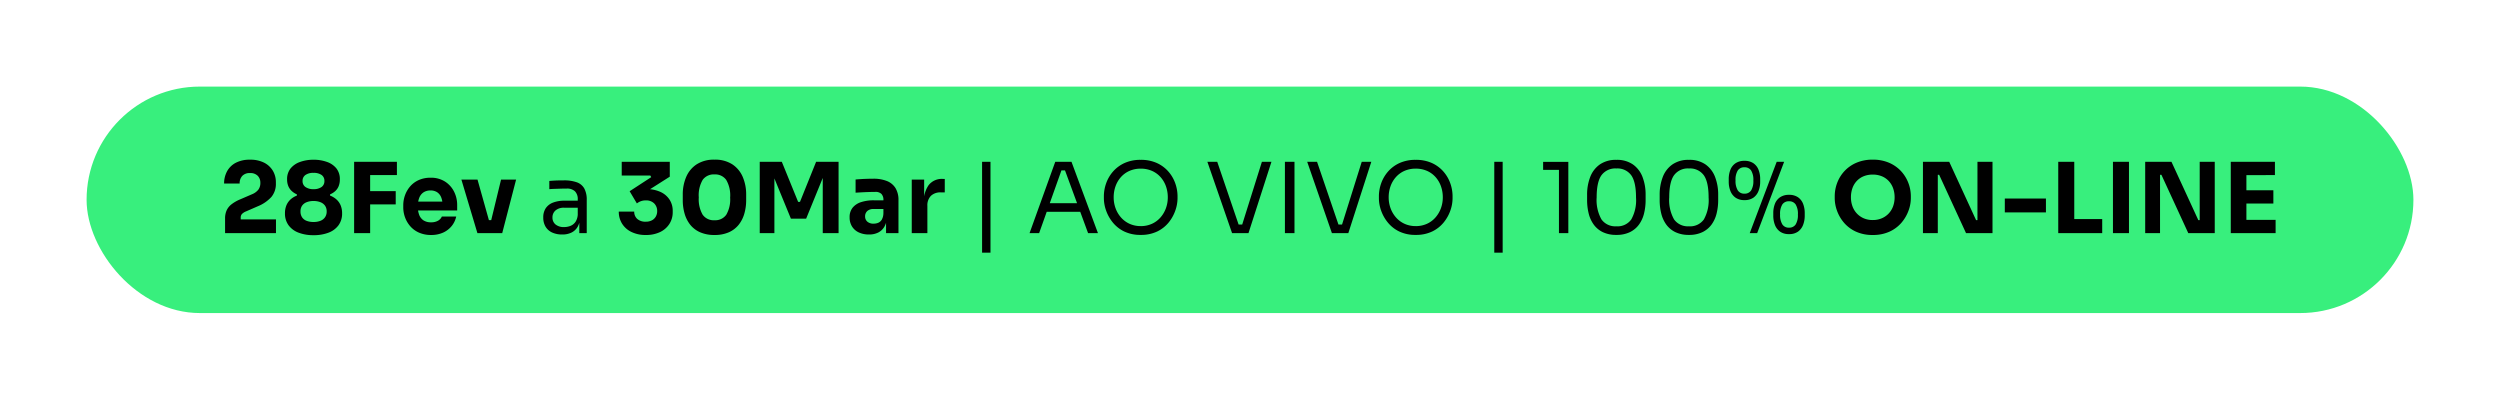 <svg xmlns="http://www.w3.org/2000/svg" xmlns:xlink="http://www.w3.org/1999/xlink" width="563" height="90" viewBox="0 0 563 90">
  <defs>
    <filter id="Retângulo_2334" x="0" y="0" width="563" height="90" filterUnits="userSpaceOnUse">
      <feOffset input="SourceAlpha"/>
      <feGaussianBlur stdDeviation="6.5" result="blur"/>
      <feFlood flood-color="#4cf283"/>
      <feComposite operator="in" in2="blur"/>
      <feComposite in="SourceGraphic"/>
    </filter>
  </defs>
  <g id="Grupo_6102" data-name="Grupo 6102" transform="translate(-649.5 -224.5)">
    <g transform="matrix(1, 0, 0, 1, 649.5, 224.5)" filter="url(#Retângulo_2334)">
      <rect id="Retângulo_2334-2" data-name="Retângulo 2334" width="524" height="51" rx="25.5" transform="translate(19.5 19.5)" fill="#38ef7d"/>
    </g>
    <path id="Caminho_3840" data-name="Caminho 3840" d="M-230.813,0V-3.3a4.424,4.424,0,0,1,.341-1.8,3.7,3.7,0,0,1,1.089-1.375,8.449,8.449,0,0,1,1.98-1.133l2.6-1.122a3.521,3.521,0,0,0,1.463-1.034,2.49,2.49,0,0,0,.473-1.562,2.188,2.188,0,0,0-.594-1.584,2.305,2.305,0,0,0-1.738-.616,2.26,2.26,0,0,0-1.738.638,2.418,2.418,0,0,0-.594,1.716h-3.5a5.666,5.666,0,0,1,.66-2.739,4.721,4.721,0,0,1,1.958-1.925,6.669,6.669,0,0,1,3.212-.7,6.78,6.78,0,0,1,3.2.682,4.82,4.82,0,0,1,1.958,1.826,4.992,4.992,0,0,1,.671,2.574v.264a4.561,4.561,0,0,1-1.012,3.047,8.458,8.458,0,0,1-3.124,2.123l-2.574,1.122a2.7,2.7,0,0,0-.935.594,1.21,1.21,0,0,0-.275.836v1.1l-.858-.726h8.8V0Zm19.91.462A9.123,9.123,0,0,1-214.28-.11a4.961,4.961,0,0,1-2.244-1.672,4.428,4.428,0,0,1-.8-2.684A4.573,4.573,0,0,1-217-6.259a3.742,3.742,0,0,1,.935-1.331,4.4,4.4,0,0,1,1.419-.858v-.286a4.109,4.109,0,0,1-1.122-.715,3.135,3.135,0,0,1-.792-1.111,3.847,3.847,0,0,1-.286-1.54,3.8,3.8,0,0,1,.781-2.464,4.773,4.773,0,0,1,2.134-1.463,8.754,8.754,0,0,1,3.025-.5,8.8,8.8,0,0,1,3.058.5,4.7,4.7,0,0,1,2.112,1.463,3.835,3.835,0,0,1,.77,2.464,3.982,3.982,0,0,1-.275,1.54,3.021,3.021,0,0,1-.781,1.111,4.01,4.01,0,0,1-1.144.715v.286a4.532,4.532,0,0,1,1.43.858,3.679,3.679,0,0,1,.946,1.331,4.573,4.573,0,0,1,.33,1.793,4.428,4.428,0,0,1-.8,2.684A4.961,4.961,0,0,1-207.5-.11,9.189,9.189,0,0,1-210.9.462Zm0-2.97a4.2,4.2,0,0,0,1.562-.264,2.231,2.231,0,0,0,1.034-.8,2.239,2.239,0,0,0,.374-1.309,2.185,2.185,0,0,0-.363-1.287,2.28,2.28,0,0,0-1.034-.792,4.13,4.13,0,0,0-1.573-.275,4.066,4.066,0,0,0-1.551.275,2.21,2.21,0,0,0-1.023.792,2.235,2.235,0,0,0-.352,1.287,2.342,2.342,0,0,0,.352,1.309,2.1,2.1,0,0,0,1.023.8A4.217,4.217,0,0,0-210.9-2.508Zm0-7.392a3.045,3.045,0,0,0,1.8-.473,1.586,1.586,0,0,0,.66-1.375,1.558,1.558,0,0,0-.66-1.364,3.1,3.1,0,0,0-1.8-.462,3.045,3.045,0,0,0-1.8.473,1.564,1.564,0,0,0-.66,1.353,1.577,1.577,0,0,0,.671,1.375A3.054,3.054,0,0,0-210.9-9.9Zm9.152,9.9V-16.06h3.608V0Zm3.168-6.468V-9.46h6.2v2.992Zm0-6.6V-16.06h6.468v2.992ZM-184.415.418a6.579,6.579,0,0,1-2.717-.528,5.618,5.618,0,0,1-1.958-1.419,6.3,6.3,0,0,1-1.188-2,6.571,6.571,0,0,1-.407-2.277v-.44a6.694,6.694,0,0,1,.407-2.321A6.273,6.273,0,0,1-189.1-10.56a5.5,5.5,0,0,1,1.925-1.4,6.372,6.372,0,0,1,2.629-.517,5.85,5.85,0,0,1,3.267.869,5.763,5.763,0,0,1,2.035,2.266,6.674,6.674,0,0,1,.7,3.047V-5.1h-10.67v-2h8.536l-1.144.924a4.973,4.973,0,0,0-.308-1.848,2.481,2.481,0,0,0-.913-1.177,2.641,2.641,0,0,0-1.507-.407,2.789,2.789,0,0,0-1.562.418,2.583,2.583,0,0,0-.968,1.221,5.189,5.189,0,0,0-.33,1.969,5.24,5.24,0,0,0,.308,1.881,2.54,2.54,0,0,0,.968,1.243,3.04,3.04,0,0,0,1.716.44,3.015,3.015,0,0,0,1.584-.374,1.932,1.932,0,0,0,.836-.924h3.234a5.083,5.083,0,0,1-1.034,2.156A5.242,5.242,0,0,1-181.731-.11,6.445,6.445,0,0,1-184.415.418ZM-173.987,0l-3.608-12.056h3.63L-170.577,0Zm1.1,0V-2.926h3.542V0Zm1.3,0,2.926-12.056h3.388L-168.4,0Zm20.548,0V-3.52h-.352V-7.59a2.451,2.451,0,0,0-.627-1.826,2.517,2.517,0,0,0-1.837-.616q-.682,0-1.408.022l-1.386.044q-.66.022-1.144.066v-1.848q.484-.044,1.023-.077t1.111-.044q.572-.011,1.1-.011a8.523,8.523,0,0,1,2.948.429,3.134,3.134,0,0,1,1.694,1.4,5.3,5.3,0,0,1,.55,2.618V0Zm-3.85.308a5.3,5.3,0,0,1-2.277-.451,3.331,3.331,0,0,1-1.474-1.309,3.935,3.935,0,0,1-.517-2.068,3.67,3.67,0,0,1,.561-2.09,3.434,3.434,0,0,1,1.639-1.265,7.022,7.022,0,0,1,2.6-.429h3.19V-5.72h-3.278a2.824,2.824,0,0,0-1.958.616,2.038,2.038,0,0,0-.682,1.584,1.971,1.971,0,0,0,.682,1.562,2.893,2.893,0,0,0,1.958.594,3.788,3.788,0,0,0,1.43-.275,2.506,2.506,0,0,0,1.133-.924,3.336,3.336,0,0,0,.495-1.793l.572.836a4.993,4.993,0,0,1-.605,2.1A3.251,3.251,0,0,1-152.79-.132,4.608,4.608,0,0,1-154.891.308Zm18.81.11a7.128,7.128,0,0,1-3.245-.693,5.056,5.056,0,0,1-2.1-1.881,5.044,5.044,0,0,1-.726-2.684h3.476a2.122,2.122,0,0,0,.682,1.639,2.724,2.724,0,0,0,1.914.627,2.888,2.888,0,0,0,1.386-.308,2.178,2.178,0,0,0,.88-.847,2.417,2.417,0,0,0,.308-1.221,2.375,2.375,0,0,0-.671-1.738,2.55,2.55,0,0,0-1.9-.682,3.1,3.1,0,0,0-1.155.2,3.242,3.242,0,0,0-.847.484l-1.628-2.75,4.862-3.168-.2-.374h-6.446v-3.08h10.824v3.344l-5.61,3.564-1.76-.484a6.993,6.993,0,0,1,.935-.209,6.952,6.952,0,0,1,1.067-.077,7.652,7.652,0,0,1,3.212.616,4.852,4.852,0,0,1,2.079,1.727,4.567,4.567,0,0,1,.737,2.585v.264a4.836,4.836,0,0,1-.737,2.64,5.067,5.067,0,0,1-2.09,1.837A7.236,7.236,0,0,1-136.081.418Zm15.488,0a7.8,7.8,0,0,1-3.278-.627,5.874,5.874,0,0,1-2.211-1.705,7.212,7.212,0,0,1-1.254-2.5,10.842,10.842,0,0,1-.407-3V-8.668a9.94,9.94,0,0,1,.77-3.982,6.372,6.372,0,0,1,2.354-2.838,7.115,7.115,0,0,1,4.026-1.056,7.061,7.061,0,0,1,4.015,1.056,6.4,6.4,0,0,1,2.343,2.838,9.94,9.94,0,0,1,.77,3.982v1.254a10.842,10.842,0,0,1-.407,3,7.212,7.212,0,0,1-1.254,2.5,5.893,5.893,0,0,1-2.2,1.705A7.728,7.728,0,0,1-120.593.418Zm0-3.322a3.016,3.016,0,0,0,2.651-1.243,6.817,6.817,0,0,0,.869-3.861A6.91,6.91,0,0,0-117.964-12a3.048,3.048,0,0,0-2.629-1.221A3.065,3.065,0,0,0-123.255-12a6.88,6.88,0,0,0-.88,3.949,6.924,6.924,0,0,0,.869,3.894A3.029,3.029,0,0,0-120.593-2.9ZM-110.407,0V-16.06h4.972l3.674,9.02h.418l3.63-9.02h5.06V0h-3.564V-13.706l.506.044L-99.957-3.256h-3.432l-4.268-10.406.55-.044V0Zm28.446,0V-3.564h-.594V-7.436a1.941,1.941,0,0,0-.44-1.386A1.87,1.87,0,0,0-84.4-9.284q-.484,0-1.276.022t-1.628.066q-.836.044-1.518.088v-2.97q.506-.044,1.188-.088t1.408-.066q.726-.022,1.364-.022a8.1,8.1,0,0,1,3.113.528,4,4,0,0,1,1.925,1.6,5.136,5.136,0,0,1,.66,2.739V0Zm-3.85.308a5.282,5.282,0,0,1-2.277-.462,3.563,3.563,0,0,1-1.529-1.331,3.807,3.807,0,0,1-.55-2.079,3.346,3.346,0,0,1,.682-2.167,3.986,3.986,0,0,1,1.914-1.254,9.044,9.044,0,0,1,2.838-.407h2.574v1.958h-2.6a2.035,2.035,0,0,0-1.419.451,1.57,1.57,0,0,0-.5,1.221,1.518,1.518,0,0,0,.5,1.177,2.035,2.035,0,0,0,1.419.451,2.614,2.614,0,0,0,1.067-.209,1.735,1.735,0,0,0,.781-.715,3,3,0,0,0,.352-1.408l.836.88a5.077,5.077,0,0,1-.6,2.112,3.376,3.376,0,0,1-1.364,1.32A4.475,4.475,0,0,1-85.811.308ZM-76.175,0V-12.056h2.794v5.17h-.066a6.245,6.245,0,0,1,1.089-3.938A3.775,3.775,0,0,1-69.2-12.21h.462v3.036h-.88a3.06,3.06,0,0,0-2.244.781,3.028,3.028,0,0,0-.792,2.255V0Zm15.84,4.4V-16.06h1.892V4.4ZM-49.643,0l5.786-16.06H-40.2L-34.243,0h-2.222l-5.39-14.652,1.056.528h-2.6l1.122-.528L-47.487,0Zm3.454-4.8.726-1.936h6.93l.726,1.936ZM-24.607.4a8.327,8.327,0,0,1-3.718-.77A7.528,7.528,0,0,1-30.9-2.4a8.887,8.887,0,0,1-1.507-2.684,8.4,8.4,0,0,1-.5-2.75v-.484a8.715,8.715,0,0,1,.506-2.882,8.125,8.125,0,0,1,1.54-2.651,7.631,7.631,0,0,1,2.585-1.925,8.568,8.568,0,0,1,3.663-.726,8.568,8.568,0,0,1,3.663.726,7.631,7.631,0,0,1,2.585,1.925,8.125,8.125,0,0,1,1.54,2.651,8.715,8.715,0,0,1,.506,2.882v.484a8.4,8.4,0,0,1-.5,2.75A8.887,8.887,0,0,1-18.315-2.4,7.528,7.528,0,0,1-20.889-.374,8.327,8.327,0,0,1-24.607.4Zm0-1.98a5.944,5.944,0,0,0,2.541-.528,5.7,5.7,0,0,0,1.925-1.441,6.506,6.506,0,0,0,1.21-2.068,7.088,7.088,0,0,0,.418-2.431,7.378,7.378,0,0,0-.418-2.508,6.224,6.224,0,0,0-1.21-2.057,5.589,5.589,0,0,0-1.925-1.4,6.165,6.165,0,0,0-2.541-.506,6.165,6.165,0,0,0-2.541.506,5.589,5.589,0,0,0-1.925,1.4,6.224,6.224,0,0,0-1.21,2.057A7.378,7.378,0,0,0-30.7-8.052a7.088,7.088,0,0,0,.418,2.431,6.506,6.506,0,0,0,1.21,2.068,5.7,5.7,0,0,0,1.925,1.441A5.944,5.944,0,0,0-24.607-1.584ZM-4.037,0-9.6-16.06h2.222L-2.387-1.408l-1.056-.528H-.8l-1.122.528,4.6-14.652H4.829L-.341,0Zm11.9,0V-16.06h2.156V0ZM18.447,0,12.881-16.06H15.1L20.1-1.408l-1.056-.528h2.64l-1.122.528,4.6-14.652h2.156L22.143,0ZM37.323.4a8.327,8.327,0,0,1-3.718-.77A7.528,7.528,0,0,1,31.031-2.4a8.887,8.887,0,0,1-1.507-2.684,8.4,8.4,0,0,1-.495-2.75v-.484a8.715,8.715,0,0,1,.506-2.882,8.125,8.125,0,0,1,1.54-2.651,7.631,7.631,0,0,1,2.585-1.925,8.568,8.568,0,0,1,3.663-.726,8.568,8.568,0,0,1,3.663.726,7.631,7.631,0,0,1,2.585,1.925,8.125,8.125,0,0,1,1.54,2.651,8.715,8.715,0,0,1,.506,2.882v.484a8.4,8.4,0,0,1-.495,2.75A8.887,8.887,0,0,1,43.615-2.4,7.528,7.528,0,0,1,41.041-.374,8.327,8.327,0,0,1,37.323.4Zm0-1.98a5.944,5.944,0,0,0,2.541-.528,5.7,5.7,0,0,0,1.925-1.441A6.506,6.506,0,0,0,43-5.621a7.088,7.088,0,0,0,.418-2.431A7.378,7.378,0,0,0,43-10.56a6.224,6.224,0,0,0-1.21-2.057,5.589,5.589,0,0,0-1.925-1.4,6.165,6.165,0,0,0-2.541-.506,6.165,6.165,0,0,0-2.541.506,5.589,5.589,0,0,0-1.925,1.4,6.224,6.224,0,0,0-1.21,2.057,7.378,7.378,0,0,0-.418,2.508,7.088,7.088,0,0,0,.418,2.431,6.506,6.506,0,0,0,1.21,2.068,5.7,5.7,0,0,0,1.925,1.441A5.944,5.944,0,0,0,37.323-1.584ZM55.011,4.4V-16.06H56.9V4.4ZM69.575,0V-15l.968.748H66.011v-1.8h5.676V0ZM82.511.4a6.856,6.856,0,0,1-3.069-.627A5.485,5.485,0,0,1,77.4-1.936a7.135,7.135,0,0,1-1.133-2.5,12.435,12.435,0,0,1-.352-3V-8.624a10.972,10.972,0,0,1,.693-4,6.1,6.1,0,0,1,2.156-2.827A6.3,6.3,0,0,1,82.511-16.5a6.25,6.25,0,0,1,3.74,1.045A6.125,6.125,0,0,1,88.4-12.628a10.972,10.972,0,0,1,.693,4v1.188a12.435,12.435,0,0,1-.352,3,7.135,7.135,0,0,1-1.133,2.5A5.506,5.506,0,0,1,85.569-.231,6.785,6.785,0,0,1,82.511.4Zm0-1.936a3.785,3.785,0,0,0,3.355-1.551,8.843,8.843,0,0,0,1.067-4.917q0-3.52-1.089-5.038a3.827,3.827,0,0,0-3.333-1.518,3.851,3.851,0,0,0-3.355,1.518q-1.089,1.518-1.089,4.994A8.879,8.879,0,0,0,79.145-3.1,3.8,3.8,0,0,0,82.511-1.54ZM98.857.4a6.856,6.856,0,0,1-3.069-.627,5.485,5.485,0,0,1-2.046-1.705,7.135,7.135,0,0,1-1.133-2.5,12.435,12.435,0,0,1-.352-3V-8.624a10.972,10.972,0,0,1,.693-4,6.1,6.1,0,0,1,2.156-2.827A6.3,6.3,0,0,1,98.857-16.5a6.25,6.25,0,0,1,3.74,1.045,6.125,6.125,0,0,1,2.145,2.827,10.972,10.972,0,0,1,.693,4v1.188a12.435,12.435,0,0,1-.352,3,7.135,7.135,0,0,1-1.133,2.5,5.506,5.506,0,0,1-2.035,1.705A6.785,6.785,0,0,1,98.857.4Zm0-1.936a3.785,3.785,0,0,0,3.355-1.551,8.843,8.843,0,0,0,1.067-4.917q0-3.52-1.089-5.038a3.827,3.827,0,0,0-3.333-1.518A3.851,3.851,0,0,0,95.5-13.046q-1.089,1.518-1.089,4.994A8.879,8.879,0,0,0,95.491-3.1,3.8,3.8,0,0,0,98.857-1.54ZM112.541,0l6.072-16.06h1.672L114.213,0Zm-1.188-7.436a3.361,3.361,0,0,1-2.035-.572,3.3,3.3,0,0,1-1.144-1.518,5.663,5.663,0,0,1-.363-2.046v-.572a5.678,5.678,0,0,1,.374-2.123,3.151,3.151,0,0,1,1.166-1.474,3.482,3.482,0,0,1,2-.539,3.47,3.47,0,0,1,2.013.539,3.175,3.175,0,0,1,1.155,1.474,5.678,5.678,0,0,1,.374,2.123v.572a5.663,5.663,0,0,1-.363,2.046A3.331,3.331,0,0,1,113.4-8.008,3.351,3.351,0,0,1,111.353-7.436Zm0-1.452a1.691,1.691,0,0,0,1.507-.737,4,4,0,0,0,.495-2.211,4.008,4.008,0,0,0-.506-2.277,1.715,1.715,0,0,0-1.5-.715,1.715,1.715,0,0,0-1.5.715,3.959,3.959,0,0,0-.506,2.255,4.055,4.055,0,0,0,.5,2.222A1.683,1.683,0,0,0,111.353-8.888ZM121.385.22a3.361,3.361,0,0,1-2.035-.572,3.3,3.3,0,0,1-1.144-1.518,5.663,5.663,0,0,1-.363-2.046v-.572a5.678,5.678,0,0,1,.374-2.123,3.151,3.151,0,0,1,1.166-1.474,3.482,3.482,0,0,1,2-.539,3.47,3.47,0,0,1,2.013.539,3.175,3.175,0,0,1,1.155,1.474,5.678,5.678,0,0,1,.374,2.123v.572a5.663,5.663,0,0,1-.363,2.046,3.331,3.331,0,0,1-1.133,1.518A3.351,3.351,0,0,1,121.385.22Zm0-1.452a1.691,1.691,0,0,0,1.507-.737,4,4,0,0,0,.495-2.211,4.008,4.008,0,0,0-.506-2.277,1.715,1.715,0,0,0-1.5-.715,1.715,1.715,0,0,0-1.5.715,3.959,3.959,0,0,0-.506,2.255,4.055,4.055,0,0,0,.5,2.222A1.683,1.683,0,0,0,121.385-1.232ZM140.239.418a8.85,8.85,0,0,1-3.795-.759,7.792,7.792,0,0,1-2.673-2,8.6,8.6,0,0,1-1.573-2.7,8.317,8.317,0,0,1-.517-2.794v-.484a8.5,8.5,0,0,1,.539-2.959,8.066,8.066,0,0,1,1.617-2.651,7.912,7.912,0,0,1,2.684-1.9,9.065,9.065,0,0,1,3.718-.715,9.065,9.065,0,0,1,3.718.715,7.912,7.912,0,0,1,2.684,1.9,8.223,8.223,0,0,1,1.628,2.651,8.351,8.351,0,0,1,.55,2.959v.484a8.163,8.163,0,0,1-.528,2.794,8.777,8.777,0,0,1-1.584,2.7,7.792,7.792,0,0,1-2.673,2A8.85,8.85,0,0,1,140.239.418Zm0-3.366a5.12,5.12,0,0,0,2.057-.4,4.569,4.569,0,0,0,1.562-1.1,4.714,4.714,0,0,0,.979-1.628,5.844,5.844,0,0,0,.33-1.98,5.963,5.963,0,0,0-.341-2.057,4.716,4.716,0,0,0-.99-1.628,4.413,4.413,0,0,0-1.551-1.067,5.3,5.3,0,0,0-2.046-.374,5.3,5.3,0,0,0-2.046.374,4.413,4.413,0,0,0-1.551,1.067,4.582,4.582,0,0,0-.979,1.628,6.143,6.143,0,0,0-.33,2.057,5.843,5.843,0,0,0,.33,1.98,4.714,4.714,0,0,0,.979,1.628,4.6,4.6,0,0,0,1.551,1.1A5.041,5.041,0,0,0,140.239-2.948ZM151.547,0V-16.06h5.918l6.05,13.134h.748l-.44.4V-16.06h3.388V0h-5.962L155.2-13.134h-.748l.44-.4V0Zm18.436-4.664V-7.788h9.262v3.124ZM182.017,0V-16.06h3.608V0Zm3.168,0V-3.168h6.732V0Zm9.152,0V-16.06h3.608V0Zm7.26,0V-16.06h5.918l6.05,13.134h.748l-.44.4V-16.06h3.388V0H211.3l-6.05-13.134H204.5l.44-.4V0Zm19.272,0V-16.06h3.52V0Zm3.08,0V-2.992h7.018V0Zm0-6.666V-9.658h6.512v2.992Zm0-6.4V-16.06h6.864v2.992Z" transform="translate(931 277)"/>
  </g>
</svg>
